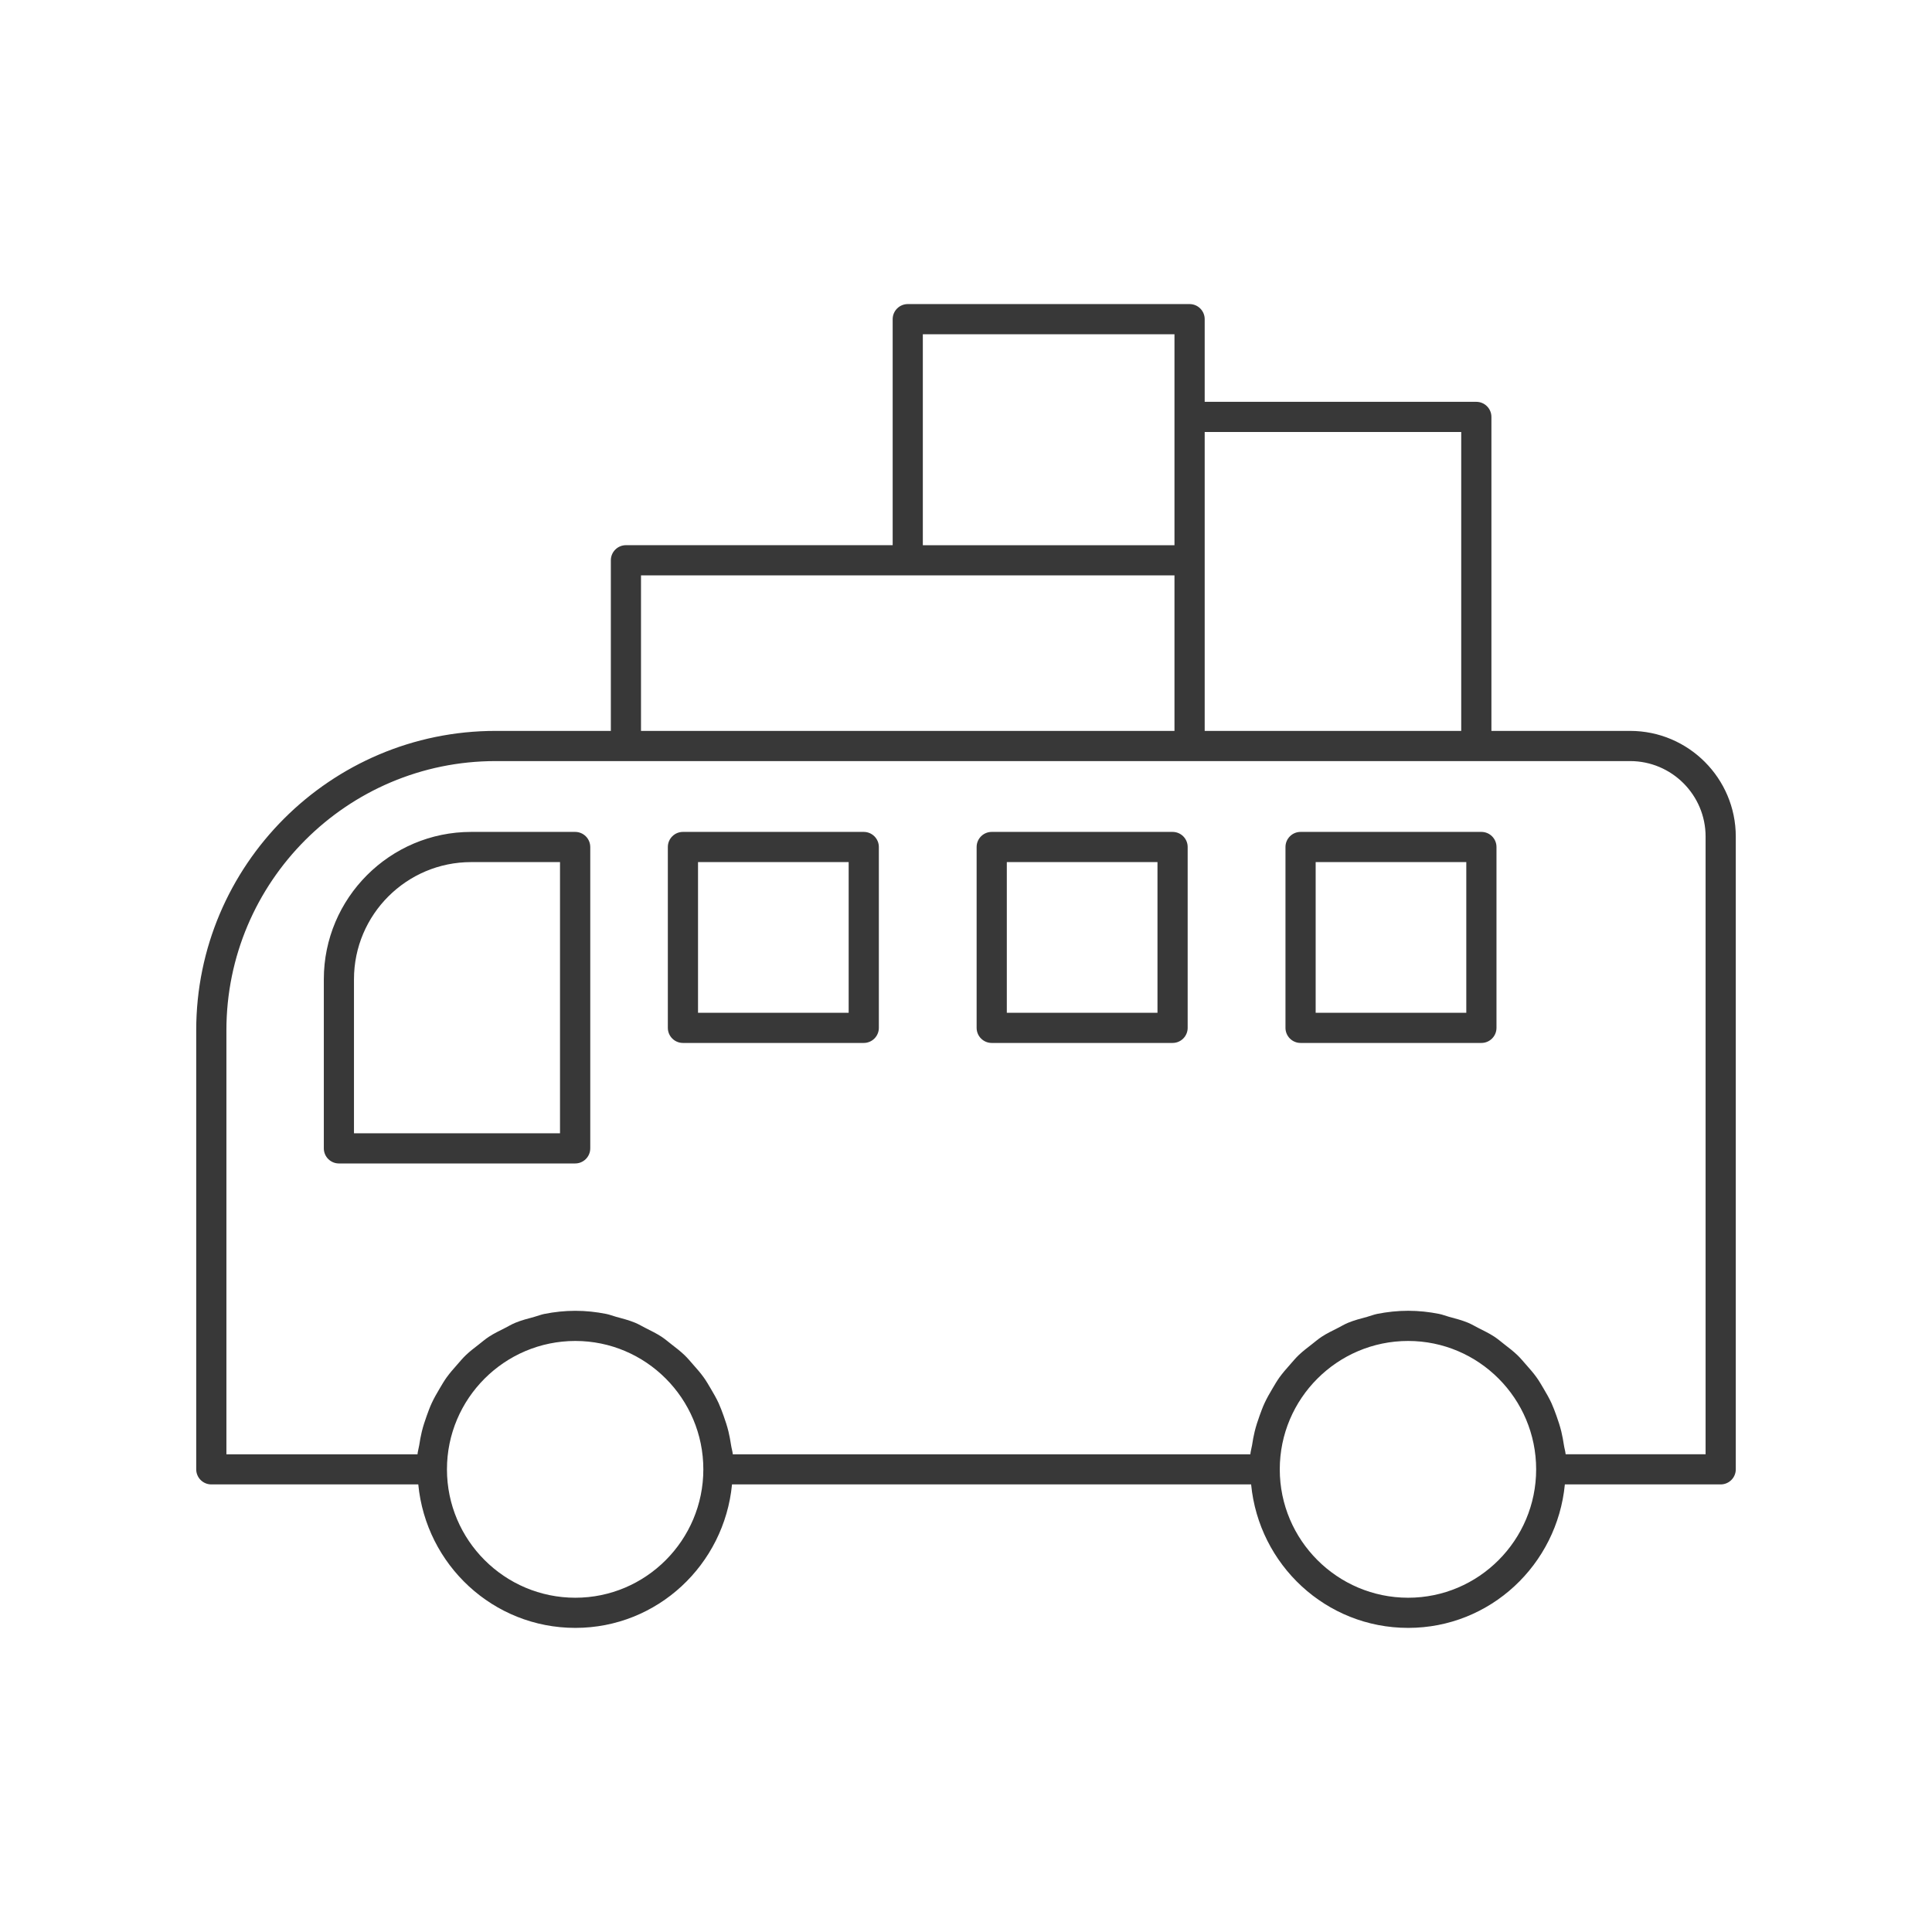 <?xml version="1.0"?>
<svg xmlns="http://www.w3.org/2000/svg" xmlns:xlink="http://www.w3.org/1999/xlink" enable-background="new 0 0 64 64" height="4096px" version="1.1" viewBox="0 0 64 64" width="4096px" xml:space="preserve"><g id="Guide"/><g id="Layer_1"><g><path d="M54,24.212h-4.595V13.811c0-0.276-0.224-0.5-0.5-0.5h-8.998v-2.738    c0-0.276-0.224-0.5-0.5-0.5h-9.336c-0.276,0-0.5,0.224-0.5,0.5v7.487h-8.836    c-0.276,0-0.5,0.224-0.5,0.5v5.652h-3.817C10.949,24.212,6.5,28.661,6.5,34.128v14.545    c0,0.276,0.224,0.5,0.5,0.5h6.856c0.256,2.66,2.477,4.753,5.203,4.753    c2.719,0,4.934-2.094,5.19-4.753h17.196c0.256,2.66,2.477,4.753,5.203,4.753    c2.719,0,4.934-2.094,5.19-4.753H57c0.276,0,0.5-0.224,0.5-0.5V27.712    C57.5,25.783,55.93,24.212,54,24.212z M48.405,14.311v9.902h-8.498v-5.652v-4.25    H48.405z M30.57,11.073h8.336v2.738v4.25h-8.336V11.073z M21.234,19.06h8.836    h8.836v5.152H21.234V19.06z M19.059,52.927c-2.345,0-4.253-1.908-4.253-4.253    s1.908-4.253,4.253-4.253c2.338,0,4.24,1.908,4.24,4.253    S21.396,52.927,19.059,52.927z M46.647,52.927c-2.345,0-4.253-1.908-4.253-4.253    s1.908-4.253,4.253-4.253c2.338,0,4.24,1.908,4.24,4.253    S48.985,52.927,46.647,52.927z M56.5,48.174h-4.636    c-0.01-0.103-0.042-0.199-0.057-0.3c-0.024-0.153-0.05-0.303-0.086-0.452    c-0.044-0.18-0.101-0.354-0.163-0.526c-0.051-0.141-0.102-0.281-0.164-0.417    c-0.077-0.166-0.167-0.322-0.26-0.479c-0.075-0.126-0.147-0.253-0.233-0.372    c-0.107-0.149-0.226-0.285-0.348-0.422c-0.095-0.108-0.186-0.219-0.29-0.318    c-0.135-0.129-0.282-0.242-0.43-0.356C49.722,44.446,49.618,44.355,49.5,44.278    c-0.164-0.107-0.34-0.192-0.516-0.281c-0.119-0.06-0.231-0.129-0.354-0.18    c-0.203-0.084-0.417-0.139-0.632-0.197c-0.11-0.03-0.213-0.073-0.325-0.095    c-0.332-0.066-0.674-0.104-1.026-0.104c-0.352,0-0.695,0.038-1.028,0.104    c-0.113,0.023-0.217,0.066-0.327,0.096c-0.215,0.058-0.43,0.113-0.633,0.197    c-0.125,0.051-0.237,0.121-0.357,0.181c-0.175,0.088-0.352,0.173-0.515,0.28    c-0.119,0.077-0.224,0.169-0.336,0.256c-0.147,0.114-0.295,0.226-0.429,0.354    c-0.105,0.1-0.196,0.211-0.292,0.32c-0.121,0.136-0.24,0.272-0.347,0.42    c-0.086,0.12-0.159,0.247-0.234,0.374c-0.093,0.156-0.182,0.311-0.259,0.477    c-0.063,0.136-0.114,0.276-0.165,0.418c-0.062,0.172-0.119,0.345-0.163,0.526    c-0.036,0.148-0.063,0.298-0.086,0.451c-0.016,0.101-0.048,0.197-0.057,0.3    H24.275c-0.01-0.103-0.042-0.199-0.057-0.3    c-0.024-0.153-0.05-0.303-0.086-0.452c-0.044-0.18-0.101-0.354-0.163-0.526    c-0.051-0.141-0.102-0.281-0.164-0.417c-0.077-0.166-0.167-0.322-0.26-0.479    c-0.075-0.126-0.147-0.253-0.233-0.372c-0.107-0.149-0.226-0.285-0.348-0.422    c-0.095-0.108-0.186-0.219-0.29-0.318c-0.135-0.129-0.282-0.242-0.43-0.356    c-0.111-0.086-0.215-0.177-0.333-0.254c-0.164-0.107-0.34-0.192-0.516-0.281    c-0.119-0.06-0.231-0.129-0.354-0.18c-0.203-0.084-0.417-0.139-0.632-0.197    c-0.11-0.03-0.213-0.073-0.325-0.095c-0.332-0.066-0.674-0.104-1.026-0.104    c-0.352,0-0.695,0.038-1.028,0.104c-0.113,0.023-0.217,0.066-0.327,0.096    c-0.215,0.058-0.43,0.113-0.633,0.197c-0.125,0.051-0.237,0.121-0.357,0.181    c-0.175,0.088-0.352,0.173-0.515,0.28c-0.119,0.077-0.224,0.169-0.336,0.256    c-0.147,0.114-0.295,0.226-0.429,0.354c-0.105,0.1-0.196,0.211-0.292,0.32    c-0.121,0.136-0.24,0.272-0.347,0.42c-0.086,0.12-0.159,0.247-0.234,0.374    c-0.093,0.156-0.182,0.311-0.259,0.477c-0.063,0.136-0.114,0.276-0.165,0.418    c-0.062,0.172-0.119,0.345-0.163,0.526c-0.036,0.148-0.063,0.298-0.086,0.451    c-0.016,0.101-0.048,0.197-0.057,0.3H7.5V34.128c0-4.917,4-8.916,8.917-8.916    h4.317h18.673h9.498H54c1.378,0,2.5,1.122,2.5,2.5V48.174z" fill="#383838"/><path d="M19.052,27.558h-3.444c-2.691,0-4.881,2.19-4.881,4.881v5.602    c0,0.276,0.224,0.5,0.5,0.5h7.826c0.276,0,0.5-0.224,0.5-0.5v-9.983    C19.552,27.782,19.329,27.558,19.052,27.558z M18.552,37.541h-6.826v-5.102    c0-2.14,1.741-3.881,3.881-3.881h2.944V37.541z" fill="#383838"/><path d="M28.613,27.558h-5.99c-0.276,0-0.5,0.224-0.5,0.5v5.991    c0,0.276,0.224,0.5,0.5,0.5h5.99c0.276,0,0.5-0.224,0.5-0.5v-5.991    C29.113,27.782,28.889,27.558,28.613,27.558z M28.113,33.549h-4.99v-4.991h4.99    V33.549z" fill="#383838"/><path d="M38.843,27.558h-5.991c-0.276,0-0.5,0.224-0.5,0.5v5.991    c0,0.276,0.224,0.5,0.5,0.5h5.991c0.276,0,0.5-0.224,0.5-0.5v-5.991    C39.343,27.782,39.12,27.558,38.843,27.558z M38.343,33.549h-4.991v-4.991h4.991    V33.549z" fill="#383838"/><path d="M49.073,27.558h-5.99c-0.276,0-0.5,0.224-0.5,0.5v5.991    c0,0.276,0.224,0.5,0.5,0.5h5.99c0.276,0,0.5-0.224,0.5-0.5v-5.991    C49.573,27.782,49.35,27.558,49.073,27.558z M48.573,33.549h-4.99v-4.991h4.99    V33.549z" fill="#383838"/></g></g></svg>
